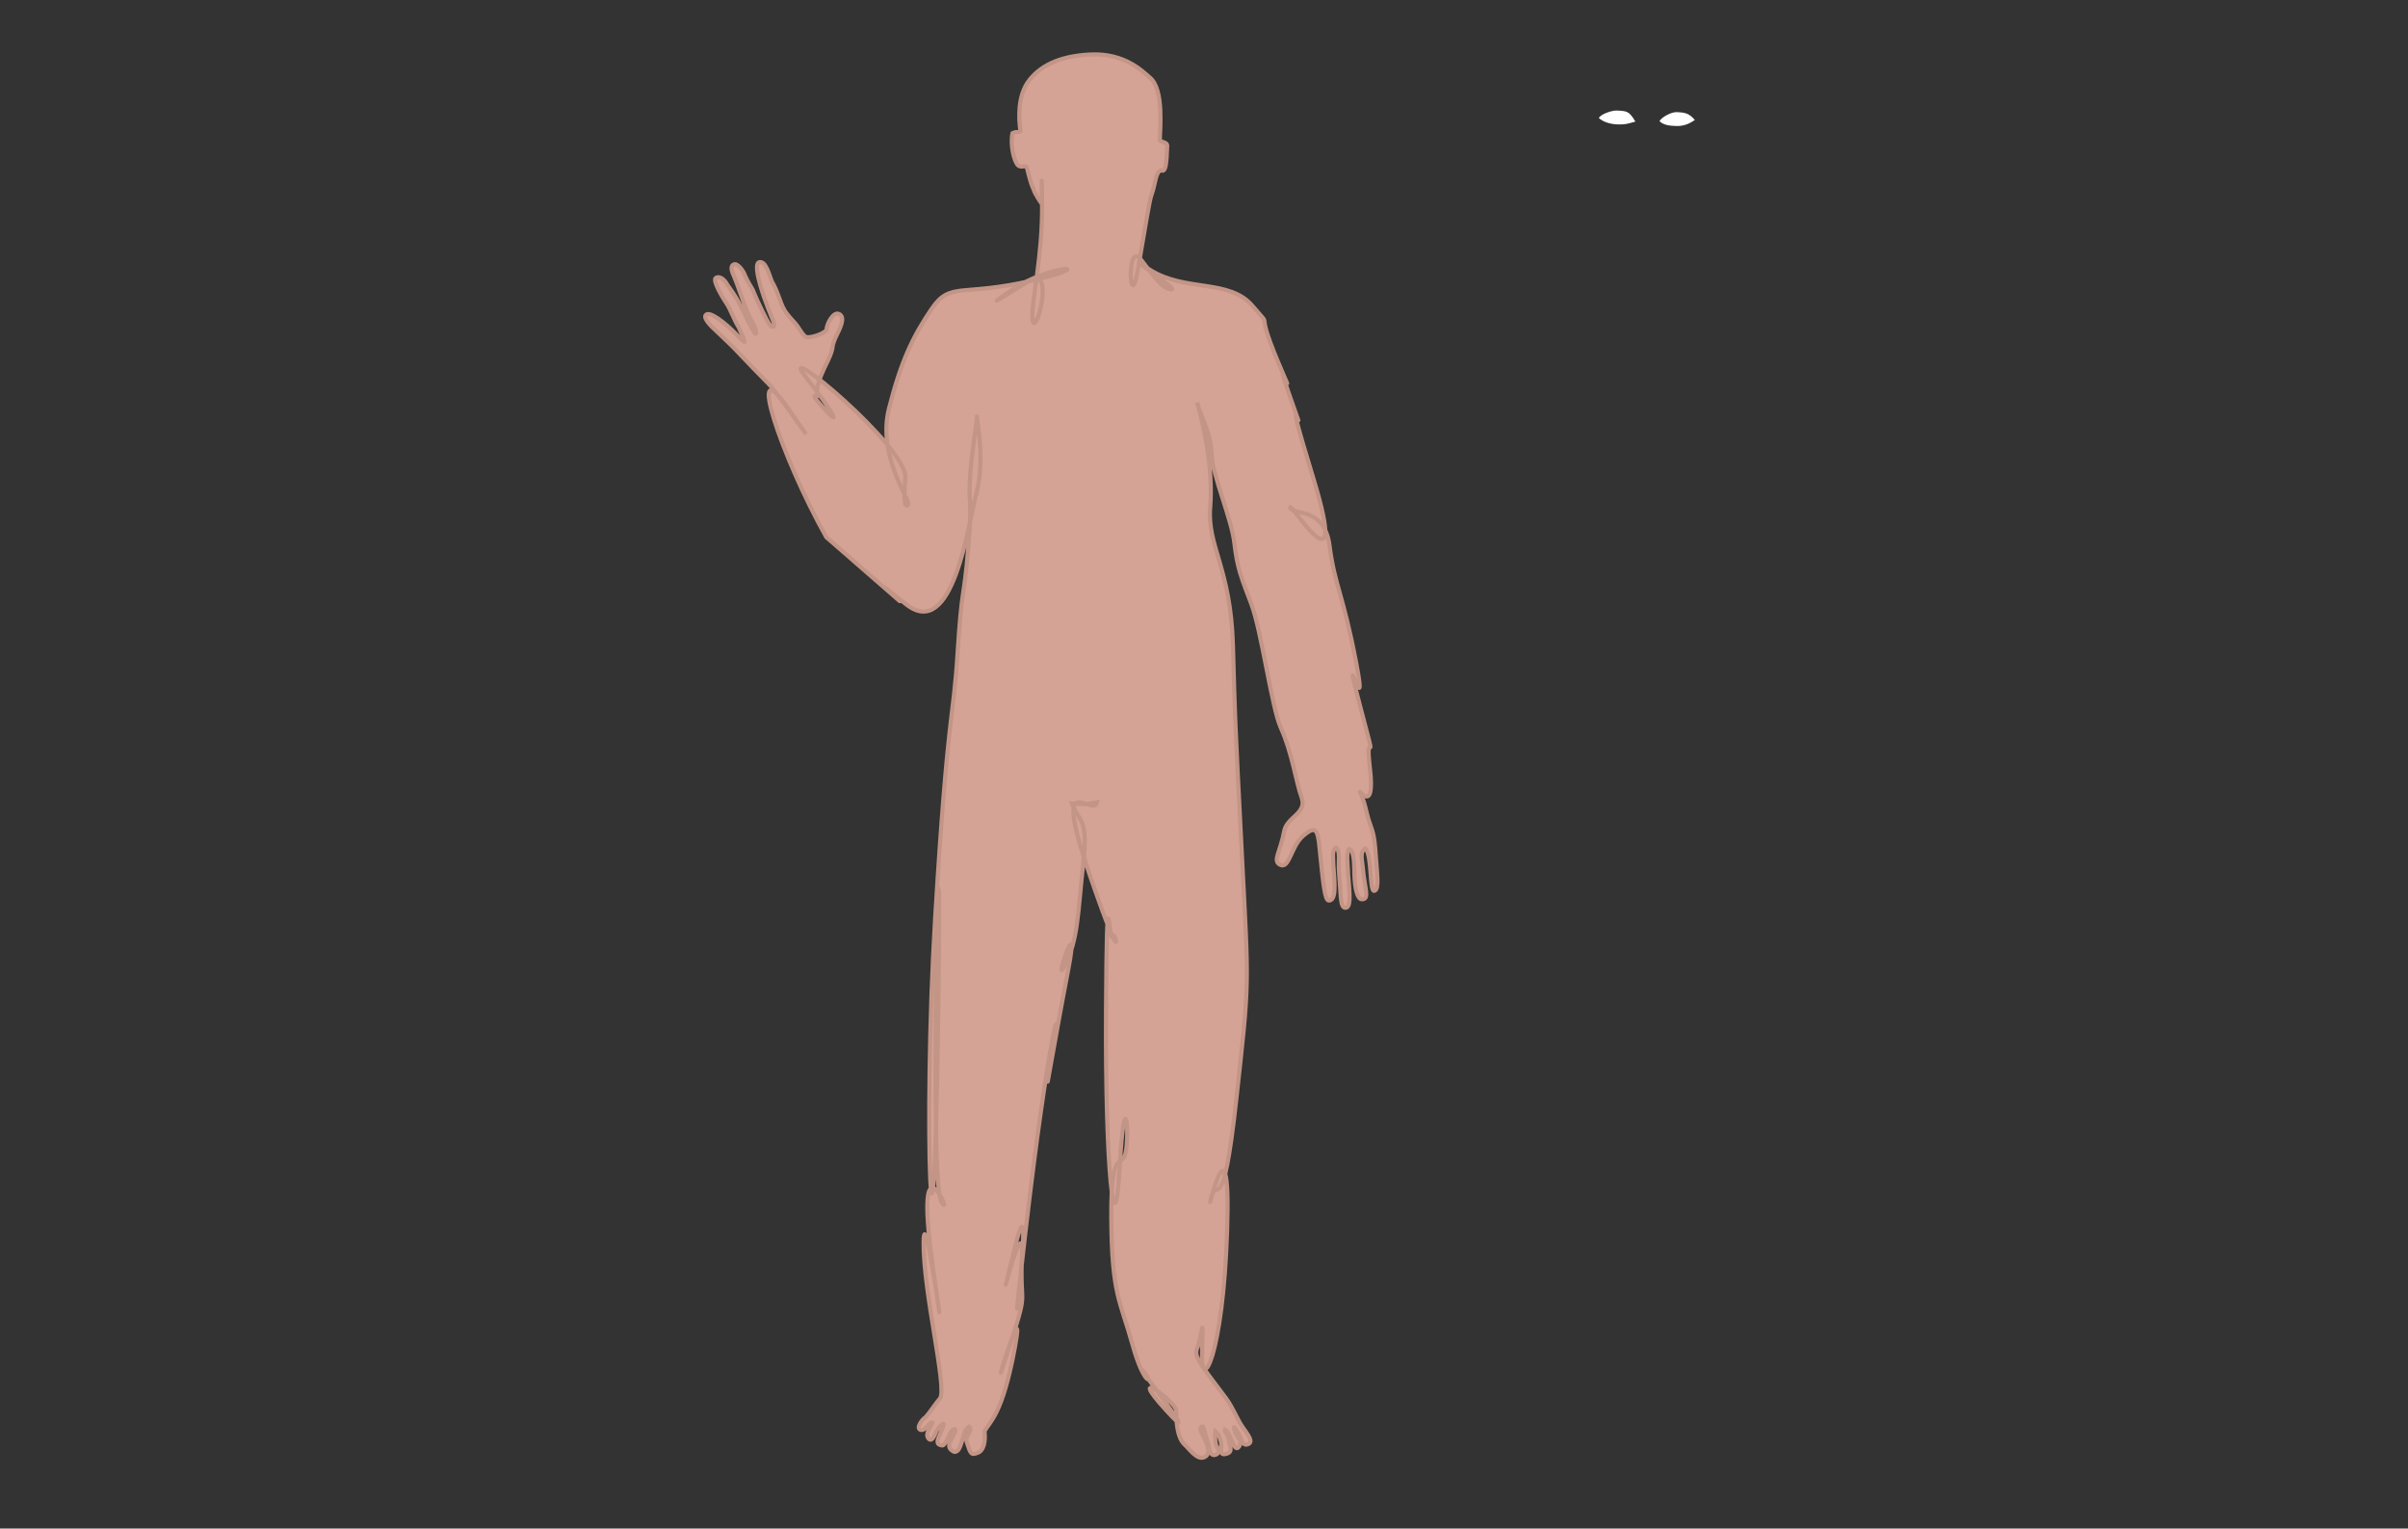 <?xml version="1.0"?><svg width="468" height="297" xmlns="http://www.w3.org/2000/svg" preserveAspectRatio="xMidYMid meet">
 <rect width="100%" height="100%" fill="#333333" stroke="none"/>
 <title>Male Body</title>
 <g>
  <title>Layer 1</title>
  <path d="m264.906,11.562c-8.131,0.386 -12.448,3.147 -14.875,6.281c-2.926,3.78 -2.549,9.418 -2.125,12.344c-0.767,0.532 -0.623,-0.107 -1.937,0.5c-0.614,2.982 0.442,6.95 1.344,7.781c0.908,0.838 1.945,-0.359 2.218,0.781c0.273,1.14 0.565,2.227 0.844,3.188c0.172,0.592 0.394,1.14 0.625,1.688c0.066,0.182 0.143,0.357 0.219,0.531c0.07,0.152 0.113,0.32 0.187,0.469c0.17,0.341 0.378,0.684 0.594,1.031c0.035,0.06 0.059,0.128 0.094,0.188c0.304,0.514 0.634,0.988 0.968,1.469c0.035,0.05 -0.028,-12.756 0.094,0.156c0.122,12.912 -2.578,23.54 -2.375,27.375c0.352,6.649 5.642,-12.029 -0.187,-9.062c-2.444,1.244 -14.31,8.992 -4.938,2.562c9.372,-6.43 22.473,-6.426 5.219,-2.406c-17.254,4.02 -19.967,0.196 -24.5,6.844c-4.533,6.648 -7.446,12.614 -10.406,24.25c-2.96,11.636 5.437,22.52 4.625,23.407c-0.444,0.443 -1.256,0.773 -0.657,-6.563c0.599,-7.336 -31.7,-34.13 -24.343,-24.687c7.357,9.443 8.871,12.625 4.468,7.749c-4.403,-4.876 -0.782,-2.207 -1.281,-3.25c-0.481,-1.006 -0.618,-2.267 2.313,-8.188c0.689,-1.392 1.187,-2.878 1.187,-3.469c0,-0.517 0.524,-1.913 1.094,-3.031c1.35,-2.648 1.783,-4.476 0.281,-4.969c-1.263,-0.414 -2.875,2.523 -2.875,4c-1.241,1.225 -4.246,1.899 -4.844,1.656c-0.78,-0.138 -1.922,-2.385 -2.625,-3.188c-0.983,-1.124 -2.137,-2.261 -2.874,-3.594c-0.905,-1.635 -1.51,-4.362 -2.938,-6.75c-0.66,-1.583 -1.416,-4.964 -3.031,-4.656c-1.295,0.247 -0.472,5.085 3.406,14.406c0.332,0.798 0.224,1.312 -0.219,1.312c-0.738,0 -2.14,-3.256 -3.125,-5.25c-0.131,-0.265 -0.823,-1.648 -1.687,-3.812c-1.182,-1.847 -1.874,-3.429 -2.032,-3.844c-0.217,-0.574 -1.617,-2.698 -2.562,-2.25c-1.102,0.522 -0.213,2.207 0.156,3.094c0.296,0.739 1.032,2.605 1.844,4.969c0.812,2.364 1.929,5.102 2.594,6.062c0.591,0.96 0.96,2.139 0.812,2.656c-0.148,0.443 -1.727,-2.526 -2.687,-4.594c-2.364,-5.097 -3.922,-6.572 -4.281,-7.281c-0.614,-1.209 -1.88,-2.218 -2.782,-1.656c-0.935,0.582 1.716,4.929 2.594,6.219c0.96,1.409 2.014,4.387 2.938,5.75c1.624,3.693 2.366,4.827 -0.219,2.094c-3.103,-3.25 -7.019,-6.235 -7.813,-4.969c-0.521,0.831 1.439,2.779 2.344,3.562c1.994,1.846 4.804,4.562 6.281,6.188c1.477,1.551 4.523,4.741 6.813,7.031c2.289,2.29 15.274,21.196 4.718,5.968c-10.556,-15.227 -2.018,11.234 9.188,31.157l17.844,15.531c1.467,0.332 -9.78,-8.077 1.594,0.812c11.374,8.889 14.988,-19.271 17.093,-27.343c2.105,-8.072 -0.168,-18.597 0.054,-18.375c0.222,0.147 -1.243,8.098 -1.688,14.937c-0.445,6.839 0.662,4.051 -0.428,17.094c-1.09,13.043 -1.518,8.636 -2.594,25.562c-1.076,16.926 -2.325,13.189 -5.437,64.125c-3.112,50.936 -0.408,109.305 0.751,22.948c1.159,-86.357 -2.601,40.819 0.749,46.106c3.35,5.287 -6.858,-18.715 -2.157,15.103c4.701,33.818 -1.998,-17.359 -2.156,-5.344c-0.158,12.015 5.797,35.538 4,38c-0.905,0.986 -2.56,3.544 -3.562,4.625c-0.665,0.295 -2.368,2.559 -1.219,3c1.207,0.463 2.185,-2.106 2.937,-1.719c-0.387,1.189 -1.917,2.614 -0.968,3.844c0.569,0.739 1.203,0.06 1.812,-1.563c0.338,-0.899 1.517,-2.031 1.813,-2.031c0.295,0 -0.39,1.439 -0.907,2.75c-0.517,1.312 -1.053,2.282 0.594,2.531c0.78,0.118 1.597,-2.531 2.188,-3.343c0.96,-1.256 1.452,-0.483 0.656,0.625c-0.693,1.704 -2.207,3.195 0.125,4.281c1.108,0 1.406,-1.122 2.219,-3.781c0,0 0.188,-1.554 1.375,-2.344c1.023,0.994 -1.088,2.188 -0.594,3.687c0.945,2.87 0.985,3.367 2.812,2.594c1.317,-0.557 1.807,-2.609 1.532,-5.187c1.291,-2.405 4.338,-3.881 7.375,-20.344c3.037,-16.463 -7.247,18.257 -1.813,1.375c5.434,-16.882 2.924,-9.836 3.531,-23.5c0.607,-13.664 -7.725,22.647 -1.812,-1.813c5.913,-24.46 -3.138,45.884 2.594,-3.531c5.732,-49.415 9.403,-60.649 6.531,-43.469c-2.872,17.18 0.668,-3.919 3.875,-20.531c3.207,-16.612 -3.973,5.048 -0.719,-1.375c3.254,-6.423 3.118,-13.217 4.406,-24.625c1.288,-11.408 -1.017,-10.094 -2.75,-14.625c3.407,0.235 3.633,0.151 6.125,-0.312c-0.957,4.037 -11.088,-9.581 -2,17.031c9.088,26.612 6.368,13.149 5.688,15.594c-0.68,2.445 -1.322,-20.054 -1.531,18.218c-0.209,38.272 2.09,58.916 3.281,38.375c1.191,-20.541 2.404,-10.563 1.625,-4.875c-0.779,5.688 -3.739,-2.061 -3.625,16.625c0.114,18.686 2.193,20.049 5.125,30.657c2.932,10.608 5.414,9.434 2.531,6.343c-2.883,-3.091 15.775,20.734 5.656,9.688c-10.119,-11.046 2.395,-2.239 2.469,0.125c0,3.471 0.397,6.739 2.063,8.25c1.138,1.032 3.002,3.849 4.781,3.031c1.88,-0.864 0.545,-3.514 -0.563,-5.656c-0.665,-1.256 -0.275,-1.844 0.094,-1.844c0.295,0 0.699,2.244 1.437,4.313c0.296,1.957 0.677,2.979 1.782,2.593c1.164,-0.407 0.587,-1.416 0.062,-2.406c-0.184,-0.628 -0.274,-2.344 -0.156,-3.281c1.119,0.953 1.001,1.586 1.344,2.469c0.411,1.6 -0.635,3.605 1.406,2.968c1.66,-0.518 0.702,-1.662 0.531,-3.218c-0.161,-1.472 -1.227,-2.079 -0.969,-2.719c0.694,0.317 1.469,2.25 1.469,2.25c0.591,1.329 1.067,2.931 1.844,2.125c0.568,-0.59 0.707,-1.678 0,-2.219c-0.591,-0.739 -1.02,-1.909 -1.094,-2.5c0,-0.591 0.406,0.244 1.219,1.5c0.794,1.841 1.055,3.049 2.344,2.406c1.246,-0.621 -0.429,-2.583 -1.563,-4.25c-1.283,-1.887 -2.159,-4.432 -3.969,-6.906c-6.426,-8.568 -7.906,-10.108 -6.906,-12.25c1,-2.142 1.534,-10.261 1.125,0.75c-0.409,11.011 5.094,1.705 6.094,-29.25c1,-30.955 -5.304,-1.508 -3.938,-7.656c1.366,-6.148 2.792,6.344 6.125,-23.781c3.333,-30.125 3.091,-26.627 1.344,-60.75c-1.747,-34.123 -1.585,-31.035 -2.125,-49.875c-0.54,-18.84 -6.281,-24.029 -5.524,-33.5c0.757,-9.471 -1.528,-19.602 -3.174,-25.474c0.866,3.43 3.278,7.122 3.486,12.411c0.208,5.288 4.853,15.689 5.556,21.75c0.703,6.061 1.623,8.199 4.125,14.813c2.502,6.614 4.935,25.114 7.156,30.031c2.776,6.145 3.685,13.168 5.063,16.969c1.378,3.801 -3.622,4.706 -4.25,8.156c-0.919,5.041 -2.846,7.146 -1.032,8.125c2.324,1.254 2.645,-4.427 5.657,-7c3.689,-3.153 3.585,-0.918 4.25,5.656c0.591,5.614 1.008,10.069 1.968,10.063c1.817,-0.013 1.495,-3.753 1.125,-8.407c-0.012,-1.982 -0.445,-3.819 0.625,-4.468c1.194,0.95 0.449,2.963 0.782,6.656c0.443,4.579 0.17,7.969 1.5,7.969c1.403,0 1.099,-3.123 0.656,-8.219c-0.001,-2.07 -0.607,-5.095 0.281,-6.094c1.181,0.437 1.197,3.481 1.25,6c0.077,3.667 0.731,6.229 1.813,6.25c2.029,0.039 0.632,-2.712 0.25,-7.562c-0.159,-2.013 -0.853,-3.97 0.625,-4.782c1.674,1.724 0.9,10.823 2.218,10.282c1.18,-0.485 0.598,-3.945 0.313,-8.407c-0.387,-6.07 -0.918,-6.115 -1.781,-8.906c-0.473,-1.527 -0.98,-4.557 -2.032,-6.562c-0.709,-1.353 3.738,5.86 2.375,-5.875c-1.363,-11.735 2.436,3.218 -2.437,-15.313c-4.873,-18.531 2.294,6.422 -0.906,-10.344c-3.2,-16.766 -5.233,-18.753 -6.469,-28.437c-1.236,-9.684 -9.267,-7.256 -9.563,-9.25c-0.295,-1.995 14.659,22.559 5.625,-7.094c-9.034,-29.653 -0.13,-4.202 -5.5,-19.344c-5.37,-15.142 2.829,5.199 -3.156,-9.125c-5.985,-14.324 -0.554,-6.863 -6.156,-13.438c-5.602,-6.575 -16.242,-3.333 -24.75,-8.656c-8.508,-5.324 7.314,4.957 5.031,4.688c-2.283,-0.27 -3.764,-2.611 -7.375,-7.281c-3.611,-4.671 -2.665,13.705 -0.75,2.688c1.915,-11.017 2.827,-17.021 3.344,-18.375c0.263,-0.689 0.546,-1.736 0.812,-2.969c0.267,-1.233 0.758,-3.256 1.719,-2.906c1.308,0.476 1.151,-4.828 1.281,-5.938c0.131,-1.11 -1.771,-0.996 -1.781,-1.438c-0.051,-2.226 1.131,-12.167 -2.375,-15.188c-1.888,-1.627 -6.22,-6.049 -14.5,-5.656l0,0z" transform="translate(0 1.333) scale(0.8 0.8)" stroke-miterlimit="4" stroke="#c39586" fill="#d5a296" id="pathCorpsFemme"/>
  <path d="m310.74,22.925c0.402,-0.78 2.605,-1.502 3.522,-1.45c1.986,0.111 2.339,0.104 3.58,2.147c-1.479,0.406 -1.826,0.582 -3.342,0.557c-1.529,-0.025 -3.036,-0.529 -3.76,-1.253z" stroke-width="0.32" marker-start="none" fill-rule="evenodd" fill="#ffffff" id="pathOeil1Homme-9-5"/>
  <path d="m322.523,23.536c0.403,-0.78 2.333,-1.769 3.251,-1.746c1.604,0.041 2.513,0.189 3.62,1.532c-0.922,0.615 -1.989,1.188 -3.505,1.163c-1.529,-0.025 -2.642,-0.225 -3.366,-0.949z" stroke-width="0.32" marker-start="none" fill-rule="evenodd" fill="#ffffff" id="pathOeil2Homme-8-1"/>
 </g>
</svg>